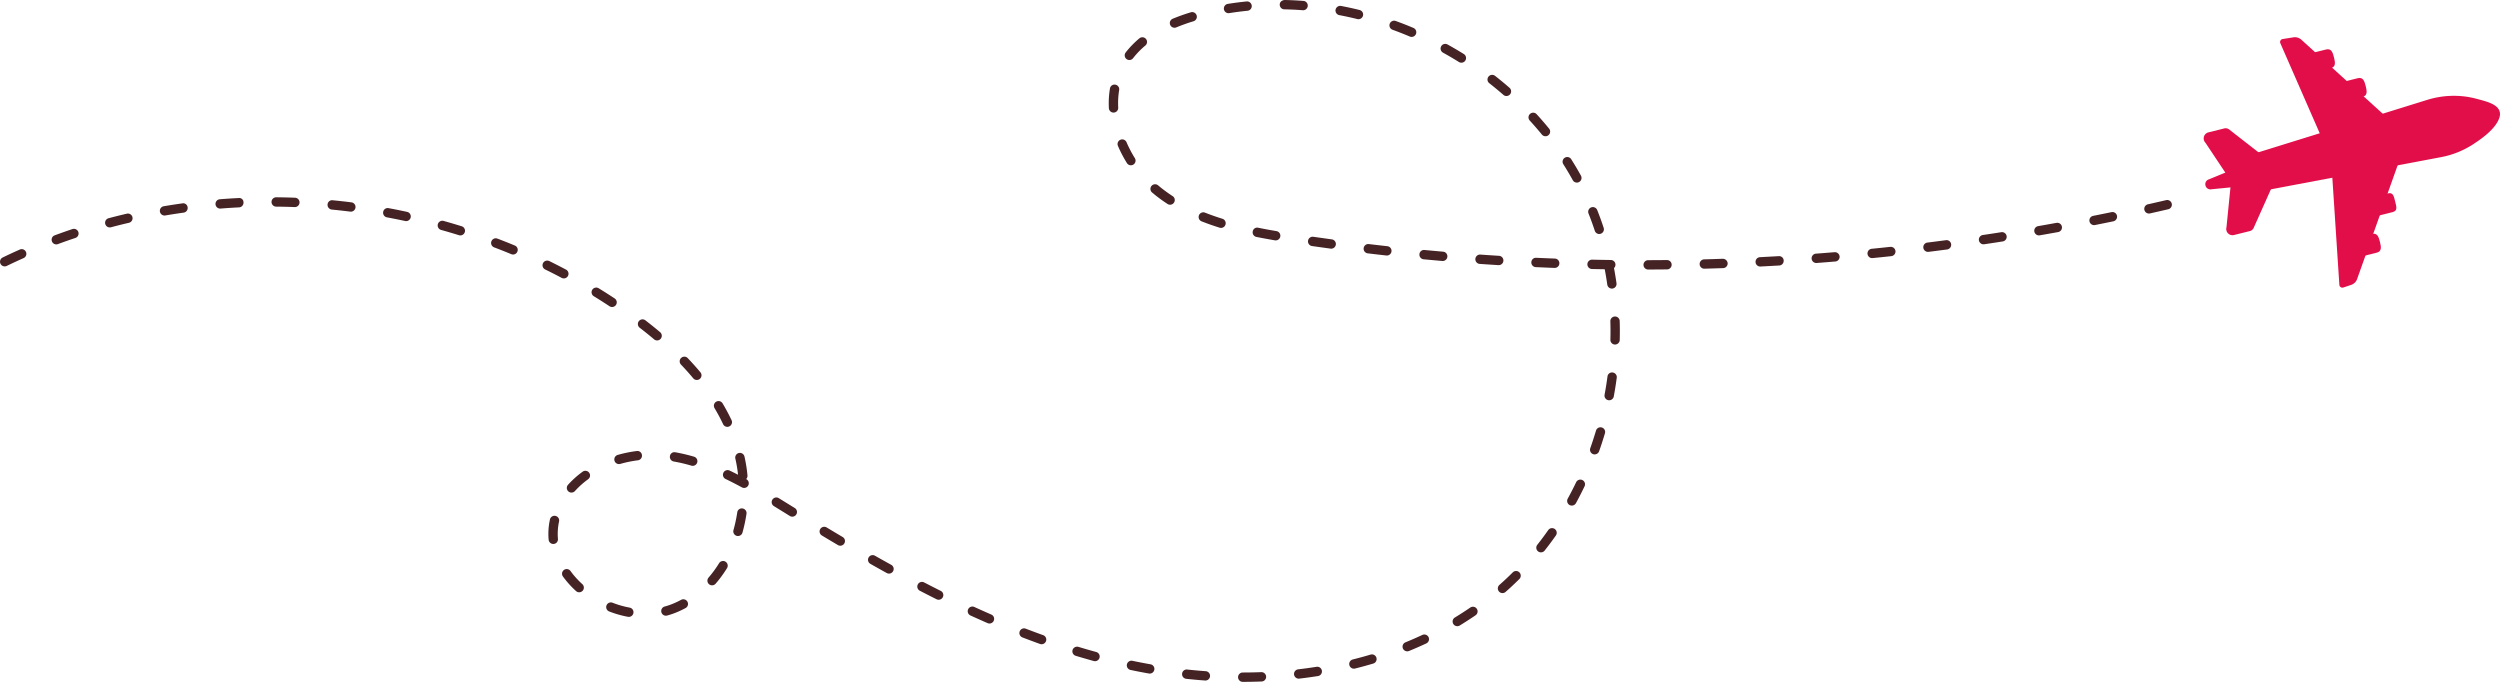 <svg xmlns="http://www.w3.org/2000/svg" width="850.001" height="231.831" viewBox="0 0 850.001 231.831">
  <g id="Group_633" data-name="Group 633" transform="translate(-1839.354 74.319)">
    <g id="Group_706" data-name="Group 706" transform="translate(-111 -4)">
      <g id="Group_611" data-name="Group 611" transform="translate(1950.354 -70.319)">
        <path id="Path_423" data-name="Path 423" d="M2307.884,337.511a1.59,1.59,0,1,1,0-3.18c2.1,0,4.2-.04,6.3-.121h.062a1.59,1.59,0,0,1,.063,3.179Q2311.1,337.51,2307.884,337.511Zm-12.7-.457c-.037,0-.074,0-.111,0q-3.2-.232-6.39-.574a1.592,1.592,0,0,1-1.414-1.75,1.557,1.557,0,0,1,1.75-1.41q3.13.335,6.279.562a1.59,1.59,0,0,1-.113,3.176Zm31.736-.633a1.59,1.59,0,0,1-.186-3.17q3.138-.365,6.24-.854a1.568,1.568,0,0,1,1.82,1.323,1.593,1.593,0,0,1-1.323,1.819c-2.118.332-4.236.624-6.365.873C2327.046,336.418,2326.984,336.421,2326.922,336.421Zm-50.655-1.721a1.416,1.416,0,0,1-.274-.025q-3.174-.558-6.3-1.22a1.59,1.59,0,0,1,.658-3.11q3.074.652,6.19,1.2a1.589,1.589,0,0,1-.273,3.154Zm69.414-1.669a1.591,1.591,0,0,1-.386-3.133q3.054-.76,6.066-1.658a1.59,1.59,0,0,1,.907,3.049c-2.055.612-4.116,1.177-6.2,1.695A1.675,1.675,0,0,1,2345.681,333.031Zm-88.024-2.546a1.652,1.652,0,0,1-.422-.057q-3.082-.852-6.141-1.775a1.589,1.589,0,0,1-1.061-1.984,1.624,1.624,0,0,1,1.981-1.059q3.017.918,6.066,1.751a1.59,1.59,0,0,1-.423,3.124Zm106.154-3.35a1.59,1.59,0,0,1-.6-3.061q2.9-1.187,5.75-2.521a1.618,1.618,0,0,1,2.117.764,1.6,1.6,0,0,1-.764,2.117q-2.915,1.364-5.9,2.583A1.594,1.594,0,0,1,2363.812,327.134ZM2239.5,324.723a1.666,1.666,0,0,1-.541-.093q-3-1.086-5.991-2.232a1.59,1.59,0,0,1,1.142-2.969q2.952,1.141,5.93,2.208a1.591,1.591,0,0,1-.54,3.087Zm141.336-6.141a1.588,1.588,0,0,1-.826-2.946q2.672-1.63,5.265-3.4a1.59,1.59,0,0,1,1.8,2.621q-2.665,1.824-5.415,3.5A1.576,1.576,0,0,1,2380.832,318.581Zm-159.063-.906a1.645,1.645,0,0,1-.64-.133q-2.915-1.277-5.824-2.6a1.589,1.589,0,1,1,1.317-2.893q2.886,1.317,5.787,2.583a1.589,1.589,0,0,1-.639,3.045Zm-122.615-2.254a1.691,1.691,0,0,1-.286-.026,34.959,34.959,0,0,1-6.4-1.825,1.589,1.589,0,0,1,1.155-2.961,31.692,31.692,0,0,0,5.811,1.658,1.59,1.59,0,0,1-.285,3.154Zm12.6-.4a1.591,1.591,0,0,1-.41-3.127,21.871,21.871,0,0,0,3.049-1.055c.869-.367,1.7-.764,2.5-1.193a1.589,1.589,0,1,1,1.5,2.8c-.888.478-1.8.919-2.756,1.32a26.471,26.471,0,0,1-3.471,1.2A1.707,1.707,0,0,1,2111.751,315.017Zm92.741-5.423a1.539,1.539,0,0,1-.707-.168q-2.869-1.429-5.695-2.9a1.591,1.591,0,0,1,1.466-2.825q2.813,1.458,5.644,2.878a1.589,1.589,0,0,1-.708,3.012Zm191.707-2.267a1.587,1.587,0,0,1-1.049-2.781q2.347-2.073,4.563-4.285a1.592,1.592,0,0,1,2.247,2.255q-2.29,2.277-4.713,4.414A1.571,1.571,0,0,1,2396.2,307.326Zm-313.931-.276a1.583,1.583,0,0,1-1.067-.413,32.213,32.213,0,0,1-4.459-4.964,1.587,1.587,0,1,1,2.571-1.863,29.1,29.1,0,0,0,4.024,4.474,1.589,1.589,0,0,1-1.069,2.767Zm45.191-2.363a1.588,1.588,0,0,1-1.2-2.633,37.635,37.635,0,0,0,3.595-4.917,1.589,1.589,0,0,1,2.707,1.663,40.686,40.686,0,0,1-3.906,5.34A1.577,1.577,0,0,1,2127.46,304.688Zm60.15-3.984a1.6,1.6,0,0,1-.77-.2q-2.795-1.547-5.564-3.117a1.588,1.588,0,1,1,1.565-2.764q2.765,1.566,5.538,3.1a1.589,1.589,0,0,1-.769,2.98Zm221.665-7.221a1.569,1.569,0,0,1-.98-.341,1.587,1.587,0,0,1-.268-2.232q1.938-2.458,3.739-5.03a1.592,1.592,0,0,1,2.607,1.826q-1.853,2.639-3.85,5.172A1.581,1.581,0,0,1,2409.276,293.483Zm-238.22-2.263a1.6,1.6,0,0,1-.807-.22q-2.748-1.621-5.47-3.263a1.59,1.59,0,0,1,1.639-2.726q2.711,1.638,5.446,3.251a1.591,1.591,0,0,1-.808,2.958Zm-97.585-.593a1.592,1.592,0,0,1-1.583-1.447,20.185,20.185,0,0,1-.088-2.033,22.74,22.74,0,0,1,.51-4.76,1.587,1.587,0,1,1,3.1.658,20.352,20.352,0,0,0-.434,4.117c-.007.593.025,1.164.075,1.732a1.588,1.588,0,0,1-1.441,1.727C2073.564,290.624,2073.514,290.627,2073.471,290.627Zm62.789-2.7a1.593,1.593,0,0,1-1.534-2.015,50.813,50.813,0,0,0,1.292-6.023,1.537,1.537,0,0,1,1.807-1.335,1.588,1.588,0,0,1,1.335,1.807,54.047,54.047,0,0,1-1.367,6.4A1.594,1.594,0,0,1,2136.26,287.926Zm18.478-6.582a1.583,1.583,0,0,1-.832-.236l-5.408-3.341a1.589,1.589,0,1,1,1.664-2.707l5.409,3.341a1.589,1.589,0,0,1-.833,2.943Zm265.032-3.766a1.574,1.574,0,0,1-.764-.195,1.6,1.6,0,0,1-.633-2.159q1.509-2.752,2.862-5.581a1.59,1.59,0,0,1,2.869,1.372q-1.389,2.906-2.937,5.737A1.6,1.6,0,0,1,2419.77,277.578Zm-340.114-4.424a1.588,1.588,0,0,1-1.179-2.652,31.509,31.509,0,0,1,4.973-4.455,1.587,1.587,0,1,1,1.862,2.571,28.86,28.86,0,0,0-4.476,4.008A1.572,1.572,0,0,1,2079.655,273.154Zm58.7-1.577a1.579,1.579,0,0,1-.764-.2c-1.837-1-3.7-1.962-5.581-2.862a1.592,1.592,0,0,1,1.378-2.869c.969.466,1.931.943,2.893,1.438a46.5,46.5,0,0,0-.932-5.561,1.592,1.592,0,0,1,3.1-.708,50.16,50.16,0,0,1,1.043,6.48,1.576,1.576,0,0,1-.447,1.257c.025.012.044.025.068.037a1.589,1.589,0,0,1-.764,2.984Zm-17.479-7.516a1.568,1.568,0,0,1-.447-.066,56.156,56.156,0,0,0-6.016-1.415,1.587,1.587,0,0,1-1.286-1.842,1.529,1.529,0,0,1,1.844-1.288,58.455,58.455,0,0,1,6.352,1.5,1.589,1.589,0,0,1-.447,3.114Zm-25.073-.594a1.589,1.589,0,0,1-.441-3.116,42.7,42.7,0,0,1,6.471-1.326,1.542,1.542,0,0,1,1.776,1.378,1.589,1.589,0,0,1-1.38,1.776,39.464,39.464,0,0,0-5.985,1.226A1.6,1.6,0,0,1,2095.8,263.467Zm331.738-3.294a1.622,1.622,0,0,1-.533-.09,1.586,1.586,0,0,1-.963-2.03q1.043-2.956,1.944-5.97a1.588,1.588,0,0,1,3.042.913c-.615,2.055-1.273,4.1-1.992,6.12A1.589,1.589,0,0,1,2427.537,260.173Zm-294.9-9.369a1.594,1.594,0,0,1-1.44-.914c-.839-1.784-1.821-3.623-2.918-5.464a1.59,1.59,0,0,1,2.732-1.627c1.148,1.928,2.178,3.857,3.067,5.737a1.594,1.594,0,0,1-1.441,2.267Zm299.829-9.035a1.609,1.609,0,0,1-.291-.028,1.591,1.591,0,0,1-1.274-1.851c.379-2.058.715-4.122.987-6.2a1.557,1.557,0,0,1,1.788-1.369,1.594,1.594,0,0,1,1.366,1.785q-.428,3.195-1.012,6.358A1.593,1.593,0,0,1,2432.468,241.769Zm-310.2-6.905a1.575,1.575,0,0,1-1.218-.568q-2.012-2.4-4.172-4.669a1.588,1.588,0,1,1,2.3-2.192q2.236,2.347,4.31,4.818a1.589,1.589,0,0,1-1.217,2.611Zm312.2-12.046h-.037a1.592,1.592,0,0,1-1.552-1.629c.025-.984.038-1.966.038-2.953,0-1.105-.019-2.213-.05-3.321a1.592,1.592,0,0,1,1.547-1.633h.043a1.591,1.591,0,0,1,1.589,1.546c.031,1.139.05,2.272.05,3.408q0,1.518-.038,3.033A1.59,1.59,0,0,1,2434.467,222.818Zm-325.7-1.394a1.582,1.582,0,0,1-1.025-.373q-2.412-2.035-4.9-3.946a1.589,1.589,0,1,1,1.937-2.521q2.542,1.96,5.011,4.033a1.59,1.59,0,0,1-1.024,2.807Zm-15.313-11.367a1.554,1.554,0,0,1-.876-.264q-2.635-1.741-5.321-3.39a1.589,1.589,0,1,1,1.664-2.707q2.729,1.677,5.408,3.445a1.588,1.588,0,0,1-.875,2.915Zm339.934-6.261a1.584,1.584,0,0,1-1.57-1.367c-.25-1.741-.534-3.48-.869-5.209q-2.161-.032-4.328-.081a1.59,1.59,0,1,1,.074-3.179c2.112.046,4.222.084,6.34.112a1.588,1.588,0,0,1,1.57,1.611,1.555,1.555,0,0,1-.5,1.13q.483,2.576.851,5.169a1.588,1.588,0,0,1-1.347,1.8A1.842,1.842,0,0,1,2433.386,203.8Zm-356.332-3.459a1.567,1.567,0,0,1-.746-.187q-2.784-1.477-5.619-2.862a1.589,1.589,0,0,1-.726-2.127,1.606,1.606,0,0,1,2.13-.73q2.868,1.411,5.706,2.912a1.59,1.59,0,0,1-.745,2.993Zm368.671-3.021a1.59,1.59,0,0,1-.007-3.18c2.117-.006,4.228-.021,6.346-.043a1.59,1.59,0,1,1,.037,3.179q-3.194.034-6.371.044Zm19.074-.283a1.59,1.59,0,0,1-.043-3.179c2.118-.056,4.229-.121,6.347-.2a1.667,1.667,0,0,1,1.645,1.534,1.592,1.592,0,0,1-1.533,1.646q-3.195.111-6.371.195Zm-50.86-.267h-.061q-3.177-.122-6.365-.268a1.589,1.589,0,0,1-1.515-1.657,1.551,1.551,0,0,1,1.664-1.516q3.168.14,6.34.261a1.59,1.59,0,0,1-.062,3.179Zm69.916-.475a1.589,1.589,0,0,1-.08-3.177l6.339-.348a1.537,1.537,0,0,1,1.682,1.5,1.589,1.589,0,0,1-1.5,1.677l-6.365.348A.708.708,0,0,1,2483.855,196.293Zm-596.912-.044a1.591,1.591,0,0,1-.7-3.021q2.887-1.4,5.818-2.7a1.59,1.59,0,1,1,1.291,2.906c-1.919.854-3.831,1.742-5.719,2.661A1.578,1.578,0,0,1,1886.943,196.248Zm507.946-.426c-.031,0-.062,0-.1,0q-3.175-.2-6.358-.418a1.591,1.591,0,0,1,.224-3.174c2.11.15,4.228.289,6.333.419a1.589,1.589,0,0,1-.1,3.176Zm108-.729a1.59,1.59,0,0,1-.119-3.176c2.106-.156,4.211-.323,6.327-.5a1.623,1.623,0,0,1,1.715,1.45,1.588,1.588,0,0,1-1.454,1.717q-3.177.266-6.352.507C2502.975,195.094,2502.93,195.094,2502.894,195.094Zm-127.03-.677c-.044,0-.093,0-.137-.006q-3.166-.275-6.339-.571a1.591,1.591,0,0,1-1.435-1.733,1.559,1.559,0,0,1,1.733-1.434c2.1.2,4.216.388,6.315.571a1.589,1.589,0,0,1-.137,3.173Zm146.037-.984a1.588,1.588,0,0,1-.156-3.17q3.159-.317,6.314-.655a1.613,1.613,0,0,1,1.751,1.41,1.593,1.593,0,0,1-1.416,1.75q-3.157.34-6.339.655A1.323,1.323,0,0,1,2521.9,193.433Zm-165.019-.879a1.632,1.632,0,0,1-.173-.009q-3.168-.349-6.328-.729a1.588,1.588,0,0,1,.374-3.154q3.158.372,6.3.723a1.59,1.59,0,0,1-.175,3.17Zm-297.089-.338a1.6,1.6,0,0,1-.608-.121c-1.945-.807-3.894-1.583-5.863-2.329a1.591,1.591,0,0,1,1.13-2.974c1.994.758,3.981,1.546,5.948,2.366a1.59,1.59,0,0,1-.608,3.058Zm481.065-.9a1.589,1.589,0,0,1-.192-3.166q3.148-.391,6.283-.807a1.558,1.558,0,0,1,1.788,1.369,1.593,1.593,0,0,1-1.366,1.785c-2.1.276-4.21.547-6.322.807A1.333,1.333,0,0,1,2540.857,191.315Zm-202.9-1.092a1.221,1.221,0,0,1-.211-.016q-3.167-.428-6.314-.878a1.59,1.59,0,0,1,.446-3.149c2.1.3,4.192.594,6.291.879a1.589,1.589,0,0,1-.211,3.164Zm-433.471-1.453a1.59,1.59,0,0,1-.553-3.08q3.007-1.112,6.041-2.13a1.59,1.59,0,1,1,1.006,3.018c-1.986.664-3.974,1.363-5.942,2.093A1.561,1.561,0,0,1,1904.485,188.77Zm655.261-.029a1.59,1.59,0,0,1-.23-3.163q3.138-.461,6.265-.956a1.59,1.59,0,1,1,.5,3.142q-3.149.494-6.3.962A1.9,1.9,0,0,1,2559.746,188.741Zm-240.66-1.329a1.626,1.626,0,0,1-.268-.021c-2.1-.357-4.2-.741-6.3-1.164a1.59,1.59,0,0,1-1.242-1.872,1.528,1.528,0,0,1,1.875-1.245q3.091.624,6.2,1.145a1.59,1.59,0,0,1-.266,3.157Zm-277.221-1.695a1.564,1.564,0,0,1-.472-.071c-2.012-.628-4.024-1.22-6.054-1.788a1.59,1.59,0,1,1,.857-3.062q3.083.863,6.14,1.814a1.59,1.59,0,0,1-.471,3.107Zm536.72-.006a1.589,1.589,0,0,1-.274-3.154c2.08-.363,4.167-.732,6.247-1.112a1.591,1.591,0,0,1,.572,3.13q-3.137.569-6.272,1.112A1.406,1.406,0,0,1,2578.585,185.711Zm-149.5-.475a1.585,1.585,0,0,1-1.509-1.1q-.977-2.966-2.135-5.88a1.591,1.591,0,0,1,2.955-1.18q1.2,3,2.2,6.074a1.589,1.589,0,0,1-1.012,2A1.643,1.643,0,0,1,2429.089,185.236ZM2300.5,183.169a1.566,1.566,0,0,1-.472-.072c-2.068-.646-4.1-1.357-6.1-2.148a1.589,1.589,0,1,1,1.167-2.955q2.888,1.14,5.88,2.067a1.59,1.59,0,0,1-.472,3.108Zm-377.829-.162a1.591,1.591,0,0,1-.41-3.126q3.1-.824,6.215-1.553a1.591,1.591,0,0,1,.721,3.1q-3.065.712-6.116,1.528A1.7,1.7,0,0,1,1922.666,183.007Zm674.671-.785a1.589,1.589,0,0,1-.311-3.148c2.074-.413,4.154-.835,6.216-1.26a1.557,1.557,0,0,1,1.882,1.233,1.6,1.6,0,0,1-1.237,1.879q-3.111.646-6.24,1.266A1.566,1.566,0,0,1,2597.337,182.222Zm-573.907-1.363a1.553,1.553,0,0,1-.335-.037q-3.084-.666-6.191-1.245a1.59,1.59,0,0,1-1.274-1.854,1.553,1.553,0,0,1,1.857-1.269c2.1.391,4.2.813,6.278,1.263a1.589,1.589,0,0,1-.335,3.142Zm-82.142-1.9a1.59,1.59,0,0,1-.268-3.157c2.105-.357,4.21-.68,6.328-.978a1.517,1.517,0,0,1,1.8,1.354,1.592,1.592,0,0,1-1.353,1.794q-3.14.438-6.241.966A1.625,1.625,0,0,1,1941.288,178.956ZM2616,178.282a1.59,1.59,0,0,1-.347-3.142c2.062-.459,4.129-.931,6.185-1.413a1.591,1.591,0,0,1,.72,3.1q-3.1.721-6.209,1.419A1.718,1.718,0,0,1,2616,178.282Zm-611.367-.637a1.51,1.51,0,0,1-.2-.012q-3.128-.391-6.277-.7a1.6,1.6,0,0,1-1.428-1.735,1.538,1.538,0,0,1,1.738-1.432c2.124.208,4.241.444,6.365.711a1.589,1.589,0,0,1-.2,3.167Zm-44.422-1.043a1.589,1.589,0,0,1-.124-3.173c2.124-.171,4.26-.308,6.39-.413a1.446,1.446,0,0,1,1.67,1.506,1.59,1.59,0,0,1-1.508,1.666q-3.158.158-6.3.407C1960.294,176.6,1960.257,176.6,1960.213,176.6Zm25.415-.515h-.062q-3.156-.122-6.308-.15a1.589,1.589,0,0,1,.012-3.179h.012c2.136.018,4.266.068,6.408.149a1.591,1.591,0,0,1-.062,3.18Zm297.562-.8a1.589,1.589,0,0,1-.869-.257,53.589,53.589,0,0,1-4.353-3.151l-.913-.758a1.589,1.589,0,1,1,2.074-2.409l.833.692c1.322,1.058,2.695,2.046,4.1,2.961a1.591,1.591,0,0,1-.87,2.921Zm138.3-7.526a1.584,1.584,0,0,1-1.391-.822q-1.518-2.747-3.191-5.39a1.588,1.588,0,1,1,2.681-1.7q1.734,2.729,3.292,5.557a1.588,1.588,0,0,1-1.392,2.356Zm-151.63-5.88a1.579,1.579,0,0,1-1.348-.749,43.123,43.123,0,0,1-3.055-5.843,1.588,1.588,0,1,1,2.918-1.254,40.407,40.407,0,0,0,2.832,5.414,1.588,1.588,0,0,1-1.347,2.431ZM2410.81,152a1.578,1.578,0,0,1-1.229-.583c-1.322-1.621-2.695-3.2-4.1-4.738a1.591,1.591,0,1,1,2.347-2.148q2.169,2.375,4.215,4.875a1.587,1.587,0,0,1-1.229,2.6Zm-146.85-8.041a1.591,1.591,0,0,1-1.589-1.5c-.031-.562-.044-1.124-.044-1.686a30.135,30.135,0,0,1,.41-5.005,1.571,1.571,0,0,1,1.826-1.307,1.592,1.592,0,0,1,1.31,1.829,27.159,27.159,0,0,0-.366,4.483c0,.5.013,1,.043,1.5a1.591,1.591,0,0,1-1.5,1.68C2264.022,143.957,2263.991,143.957,2263.959,143.957Zm133.594-5.632a1.563,1.563,0,0,1-1.044-.392c-1.577-1.372-3.185-2.7-4.843-4a1.59,1.59,0,0,1,1.962-2.5q2.543,1.989,4.967,4.1a1.59,1.59,0,0,1-1.042,2.788ZM2382.228,127a1.6,1.6,0,0,1-.838-.239q-2.673-1.663-5.414-3.18a1.589,1.589,0,1,1,1.539-2.781c1.875,1.043,3.732,2.127,5.552,3.26a1.59,1.59,0,0,1-.839,2.94Zm-112.884-.916a1.587,1.587,0,0,1-1.254-2.565,31.086,31.086,0,0,1,4.65-4.8,1.589,1.589,0,0,1,2.037,2.44,28.037,28.037,0,0,0-4.179,4.309A1.58,1.58,0,0,1,2269.343,126.087Zm95.959-7.855a1.6,1.6,0,0,1-.621-.127c-1.925-.814-3.876-1.58-5.837-2.295a1.588,1.588,0,1,1,1.08-2.986q3.037,1.1,6,2.356a1.588,1.588,0,0,1-.62,3.052Zm-80.622-3.114a1.592,1.592,0,0,1-.615-3.058,65.114,65.114,0,0,1,6.142-2.186,1.589,1.589,0,1,1,.918,3.042,61.733,61.733,0,0,0-5.83,2.081A1.661,1.661,0,0,1,2284.68,115.118Zm62.546-2.906a1.588,1.588,0,0,1-.378-.046q-3.056-.755-6.135-1.338a1.6,1.6,0,0,1-1.267-1.857,1.615,1.615,0,0,1,1.864-1.266c2.1.4,4.209.86,6.3,1.375a1.589,1.589,0,0,1-.379,3.133Zm-44.172-2.046a1.589,1.589,0,0,1-.256-3.157c2.13-.345,4.272-.618,6.408-.833a1.591,1.591,0,0,1,.311,3.168q-3.111.3-6.21.8A1.465,1.465,0,0,1,2303.054,110.166Zm25.353-1a.9.9,0,0,1-.125-.006q-3.119-.243-6.258-.3a1.588,1.588,0,0,1-1.559-1.62c.018-.882.652-1.422,1.621-1.559q3.231.065,6.445.317a1.589,1.589,0,0,1-.124,3.173Z" transform="translate(-1885.354 -105.68)" fill="#452325"/>
      </g>
      <g id="Group_632" data-name="Group 632" transform="translate(2699.621 -57.672)">
        <g id="Group_629" data-name="Group 629">
          <g id="Group_618" data-name="Group 618" transform="translate(0 30.959)">
            <g id="Group_617" data-name="Group 617">
              <path id="Path_426" data-name="Path 426" d="M2633.032,182.055l7.91-17.693a5.5,5.5,0,0,0-.95-3.817l-15.285-11.916a1.937,1.937,0,0,0-1.659-.369l-5.523,1.376a2.126,2.126,0,0,0-.887,3.515l8.707,13.069-1.559,15.626a2.126,2.126,0,0,0,2.432,2.688l5.523-1.375A1.935,1.935,0,0,0,2633.032,182.055Z" transform="translate(-2616.045 -148.205)" fill="#e10e49"/>
            </g>
          </g>
          <g id="Group_628" data-name="Group 628" transform="translate(25.973)">
            <g id="Group_619" data-name="Group 619">
              <path id="Path_427" data-name="Path 427" d="M2683.746,151.42a10.97,10.97,0,0,0-1.75-2.168l-33.508-30.484a3.337,3.337,0,0,0-2.436-.729l-3.74.589a1.035,1.035,0,0,0-.828,1.51l16.671,38.111a9.653,9.653,0,0,1,.657,2.7l2.7,41.186a1.036,1.036,0,0,0,1.429.96l2.741-.918a3.281,3.281,0,0,0,1.81-1.775l16.039-45.007a11.055,11.055,0,0,0,.527-2.737Z" transform="translate(-2641.374 -118.015)" fill="#e10e49"/>
            </g>
            <g id="Group_621" data-name="Group 621" transform="translate(9.186 4.097)">
              <g id="Group_620" data-name="Group 620">
                <path id="Path_428" data-name="Path 428" d="M2651.917,130.062l-1.585-6.365,6.448-1.606c1.758-.438,2.249.954,2.686,2.71h0c.438,1.758.657,3.217-1.1,3.654Z" transform="translate(-2650.332 -122.01)" fill="#e10e49"/>
              </g>
            </g>
            <g id="Group_623" data-name="Group 623" transform="translate(19.972 13.855)">
              <g id="Group_622" data-name="Group 622">
                <path id="Path_429" data-name="Path 429" d="M2662.436,139.578l-1.585-6.365,6.448-1.606c1.759-.438,2.248.954,2.686,2.71h0c.438,1.758.656,3.217-1.1,3.654Z" transform="translate(-2660.851 -131.526)" fill="#e10e49"/>
              </g>
            </g>
            <g id="Group_625" data-name="Group 625" transform="translate(24.807 66.817)">
              <g id="Group_624" data-name="Group 624">
                <path id="Path_430" data-name="Path 430" d="M2665.566,184.862l1.585,6.364,6.449-1.606c1.756-.438,1.538-1.9,1.1-3.654h0c-.438-1.758-.928-3.148-2.686-2.71Z" transform="translate(-2665.566 -183.175)" fill="#e10e49"/>
              </g>
            </g>
            <g id="Group_627" data-name="Group 627" transform="translate(30.23 53.023)">
              <g id="Group_626" data-name="Group 626">
                <path id="Path_431" data-name="Path 431" d="M2670.855,171.409l1.585,6.364,6.448-1.606c1.758-.438,1.293-1.836.855-3.593h0c-.438-1.758-.683-3.21-2.44-2.772Z" transform="translate(-2670.855 -169.723)" fill="#e10e49"/>
              </g>
            </g>
          </g>
        </g>
        <g id="Group_630" data-name="Group 630" transform="translate(0.546 41.67)">
          <path id="Path_432" data-name="Path 432" d="M2635.888,167l-17.218,1.684a1.707,1.707,0,0,1-2.039-1.288h0a1.707,1.707,0,0,1,1.2-2.094l16-6.588c2.188-.546,2.416,2.807,2.649,3.74h0C2636.706,163.385,2638.077,166.452,2635.888,167Z" transform="translate(-2616.577 -158.652)" fill="#e10e49"/>
        </g>
        <g id="Group_631" data-name="Group 631" transform="translate(10.889 19.928)">
          <path id="Path_433" data-name="Path 433" d="M2696.609,158.273l-63.978,12.105a3.878,3.878,0,0,1-4.606-2.661l-1.26-5.059a3.878,3.878,0,0,1,2.82-4.511l62.175-19.315a30.569,30.569,0,0,1,11.3-1.3,29.249,29.249,0,0,1,5.648.98c3.238.9,9.412,2.08,7.407,6.888-1.44,3.456-5.606,6.486-8.651,8.47A30.215,30.215,0,0,1,2696.609,158.273Z" transform="translate(-2626.664 -137.448)" fill="#e10e49"/>
        </g>
      </g>
    </g>
  </g>
</svg>
